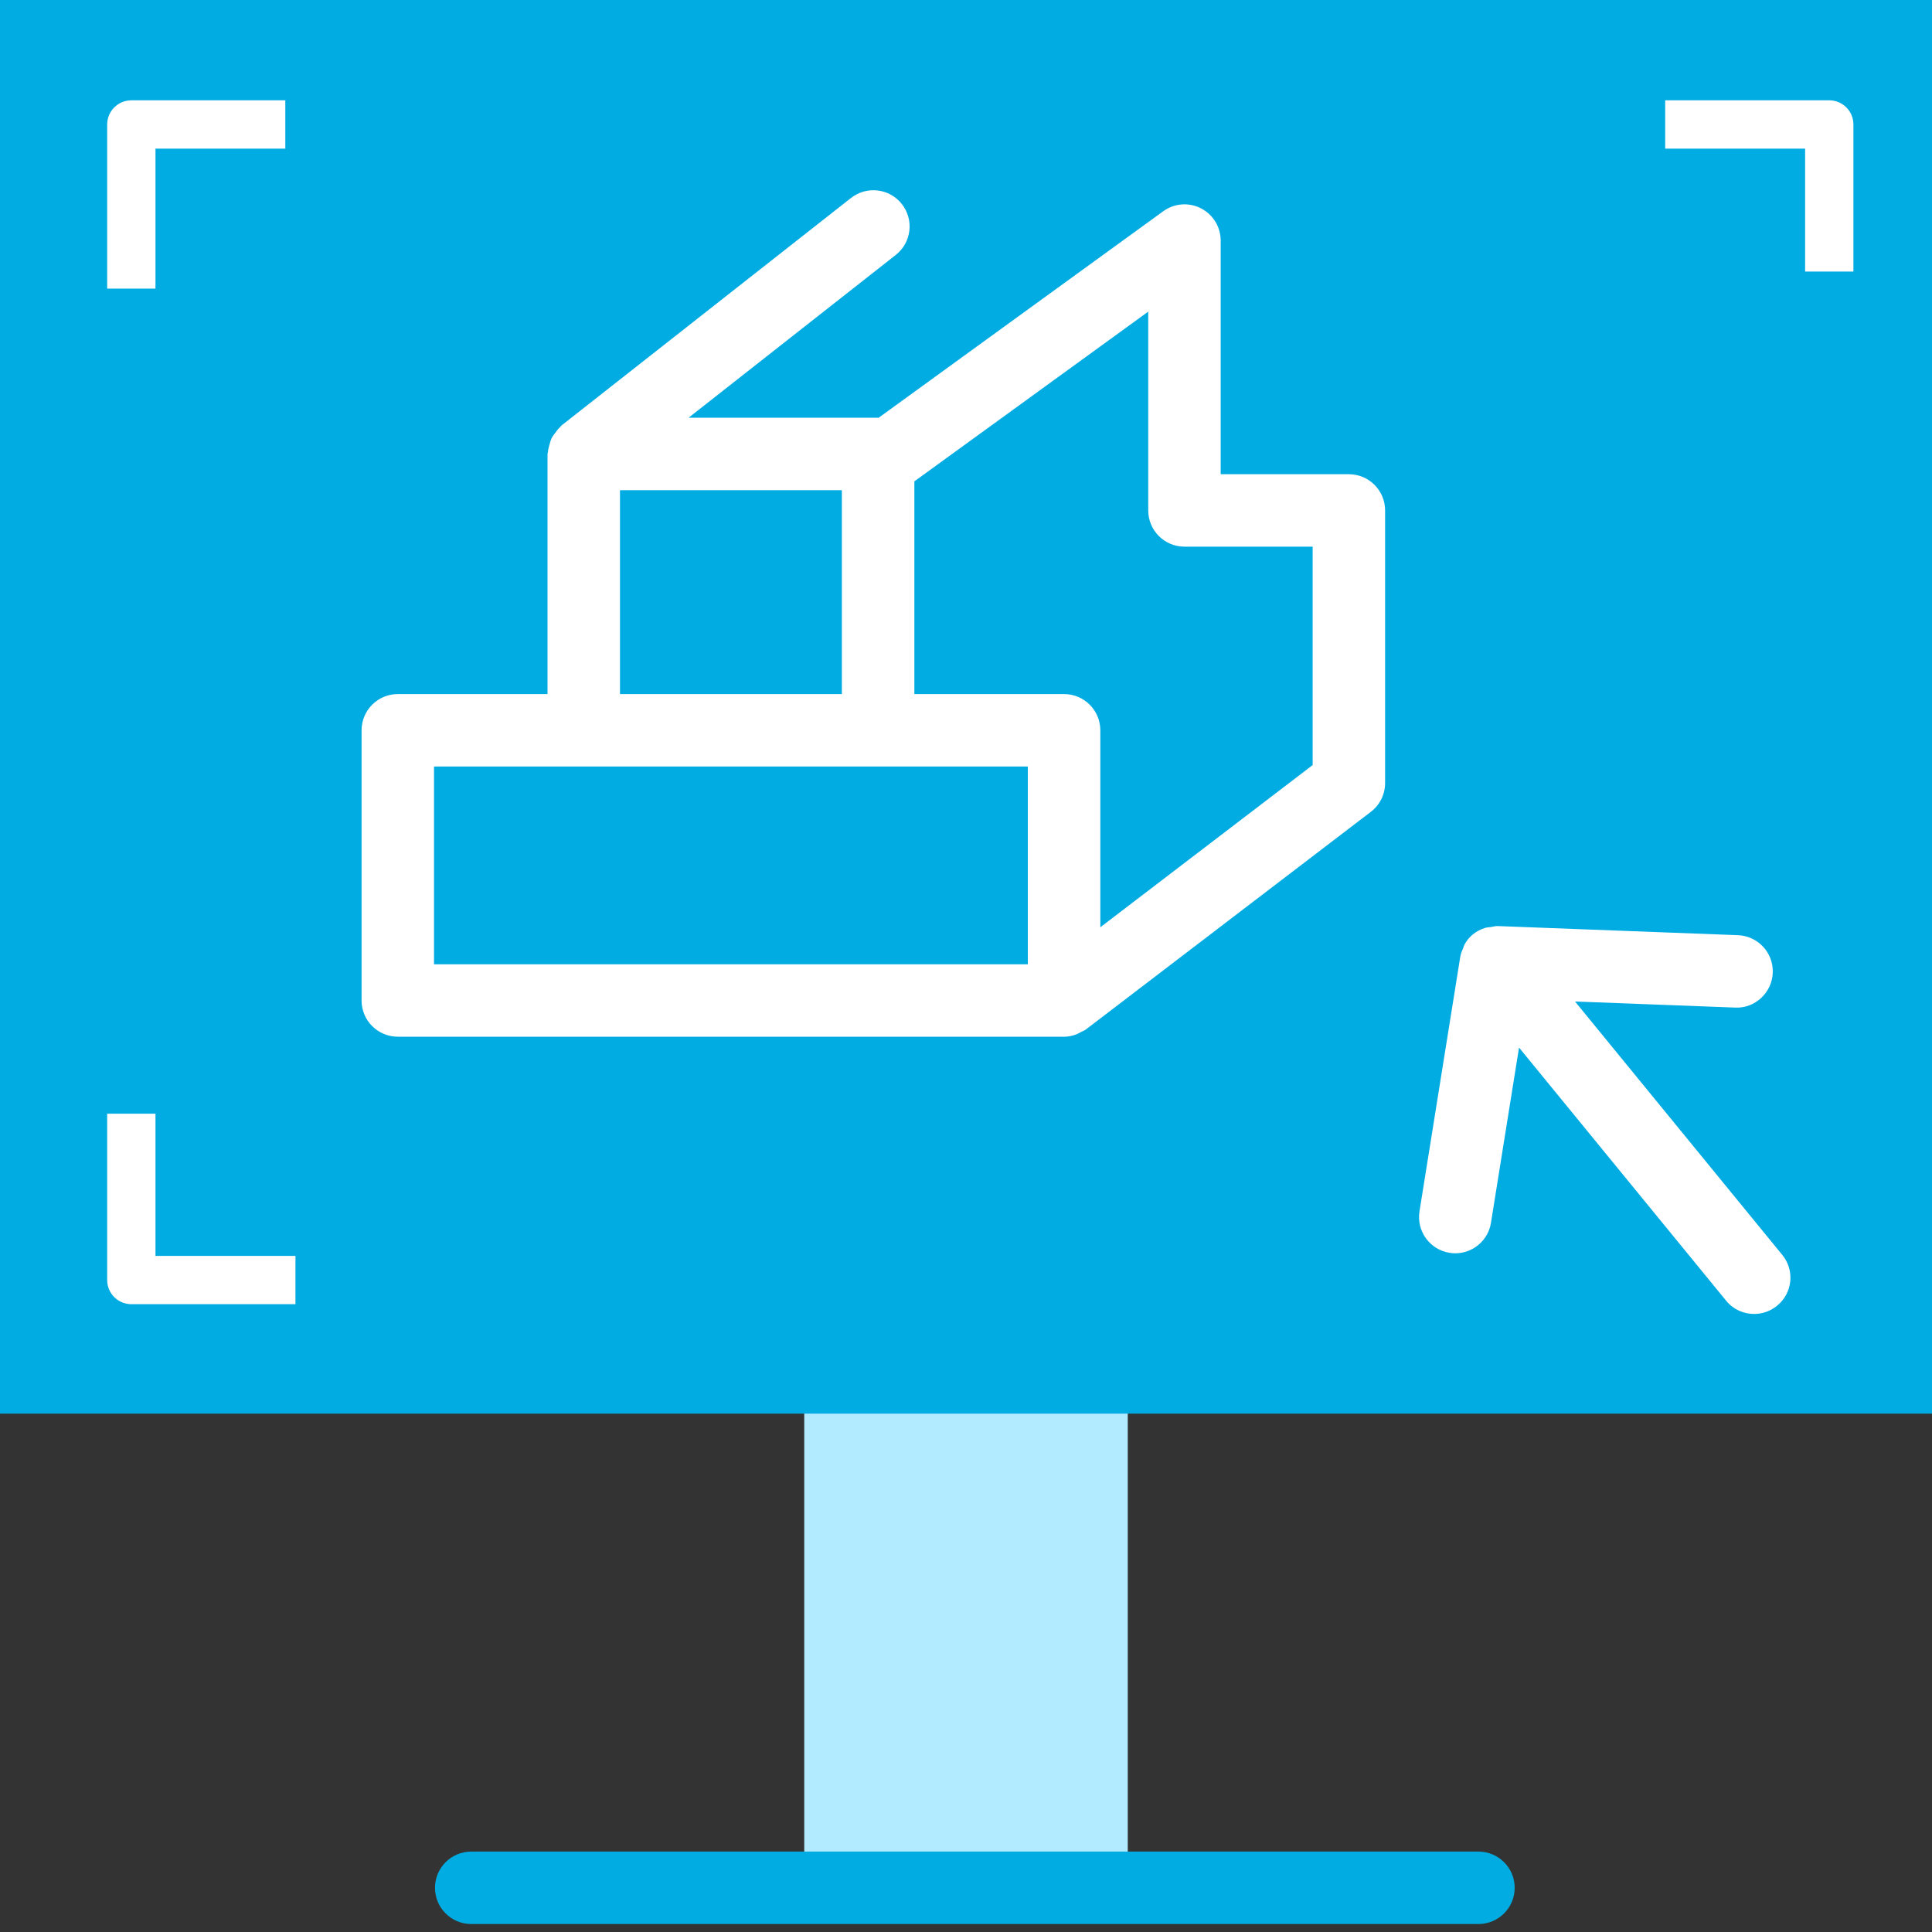 <?xml version="1.0" encoding="utf-8"?>
<!-- Generator: Adobe Illustrator 26.2.1, SVG Export Plug-In . SVG Version: 6.00 Build 0)  -->
<svg version="1.1" id="Слой_1" xmlns="http://www.w3.org/2000/svg" xmlns:xlink="http://www.w3.org/1999/xlink" x="0px" y="0px"
	 viewBox="0 0 40 40" style="enable-background:new 0 0 40 40;" xml:space="preserve">
<rect x="0" y="0" width="40" height="40" fill="#333333" stroke="none"/>
<style type="text/css">
	.st0{fill:#B2EBFF;}
	.st1{fill:#00ACE2;}
	.st2{fill:#FFFFFF;}
</style>
<g>
	<rect x="16.651" y="9.756" class="st0" width="6.698" height="29.268"/>
	<rect class="st1" width="40" height="29.268"/>
	<path class="st1" d="M30.609,39.835H9.756c-0.414,0-0.75-0.336-0.75-0.75s0.336-0.75,0.75-0.75h20.854
		c0.414,0,0.75,0.336,0.75,0.75S31.023,39.835,30.609,39.835z"/>
	<path class="st2" d="M36.899,25.98l-4.29-5.245l3.317,0.126
		c0.405,0.021,0.762-0.307,0.777-0.721c0.017-0.414-0.307-0.762-0.721-0.778
		l-4.979-0.189c-0.048-0.001-0.088,0.014-0.133,0.02
		c-0.042,0.006-0.083,0.006-0.124,0.019c-0.192,0.058-0.343,0.185-0.432,0.357
		c-0.009,0.017-0.011,0.037-0.018,0.054c-0.025,0.058-0.051,0.115-0.062,0.181
		l-0.845,5.276c-0.065,0.408,0.213,0.793,0.622,0.858c0.04,0.007,0.08,0.01,0.119,0.01
		c0.362,0,0.681-0.263,0.739-0.632l0.581-3.627l4.287,5.24
		c0.147,0.182,0.363,0.275,0.58,0.275c0.167,0,0.336-0.056,0.475-0.17
		C37.115,26.773,37.162,26.3,36.899,25.98z"/>
	<path class="st2" d="M27.927,9.818h-2.654V4.981c0-0.282-0.158-0.54-0.409-0.668
		c-0.251-0.129-0.553-0.105-0.781,0.061L18.189,8.651c-0.003-0-0.005-0.002-0.008-0.002
		h-3.925l4.29-3.371c0.326-0.256,0.382-0.728,0.126-1.053
		c-0.256-0.326-0.728-0.382-1.053-0.126l-5.995,4.711
		c-0.012,0.01-0.017,0.024-0.029,0.034c-0.039,0.034-0.068,0.075-0.099,0.117
		c-0.028,0.038-0.057,0.073-0.077,0.115c-0.02,0.041-0.029,0.085-0.042,0.129
		C11.362,9.255,11.348,9.303,11.345,9.356c-0.001,0.015-0.009,0.028-0.009,0.043V14.37H8.236
		c-0.414,0-0.75,0.336-0.75,0.75v5.594c0,0.415,0.336,0.75,0.75,0.75h13.791
		c0.001,0,0.003,0.001,0.004,0.001c0.09,0,0.18-0.021,0.267-0.055
		c0.029-0.011,0.053-0.028,0.08-0.042c0.036-0.019,0.074-0.032,0.108-0.057l5.896-4.503
		c0.186-0.142,0.295-0.362,0.295-0.596v-5.644C28.677,10.154,28.341,9.818,27.927,9.818z
		 M12.836,10.149h4.594V14.37h-4.594V10.149z M21.28,19.965H8.986V15.87h12.294V19.965z
		 M27.177,15.84l-4.396,3.358V15.12c0-0.414-0.336-0.75-0.75-0.75h-3.1V9.966l4.842-3.514
		v4.116c0,0.414,0.336,0.75,0.75,0.75h2.654V15.84z"/>
	<g>
		<path class="st2" d="M3.219,5.975h-1V2.577c0-0.276,0.224-0.5,0.5-0.5h3.188v1h-2.688V5.975z"/>
		<path class="st2" d="M6.117,27.002H2.719c-0.276,0-0.5-0.224-0.5-0.5V23.058h1v2.944h2.898V27.002z"/>
		<path class="st2" d="M38.373,5.622h-1V3.077h-2.897v-1h3.397c0.276,0,0.5,0.224,0.5,0.5V5.622z"/>
	</g>
</g>
</svg>
